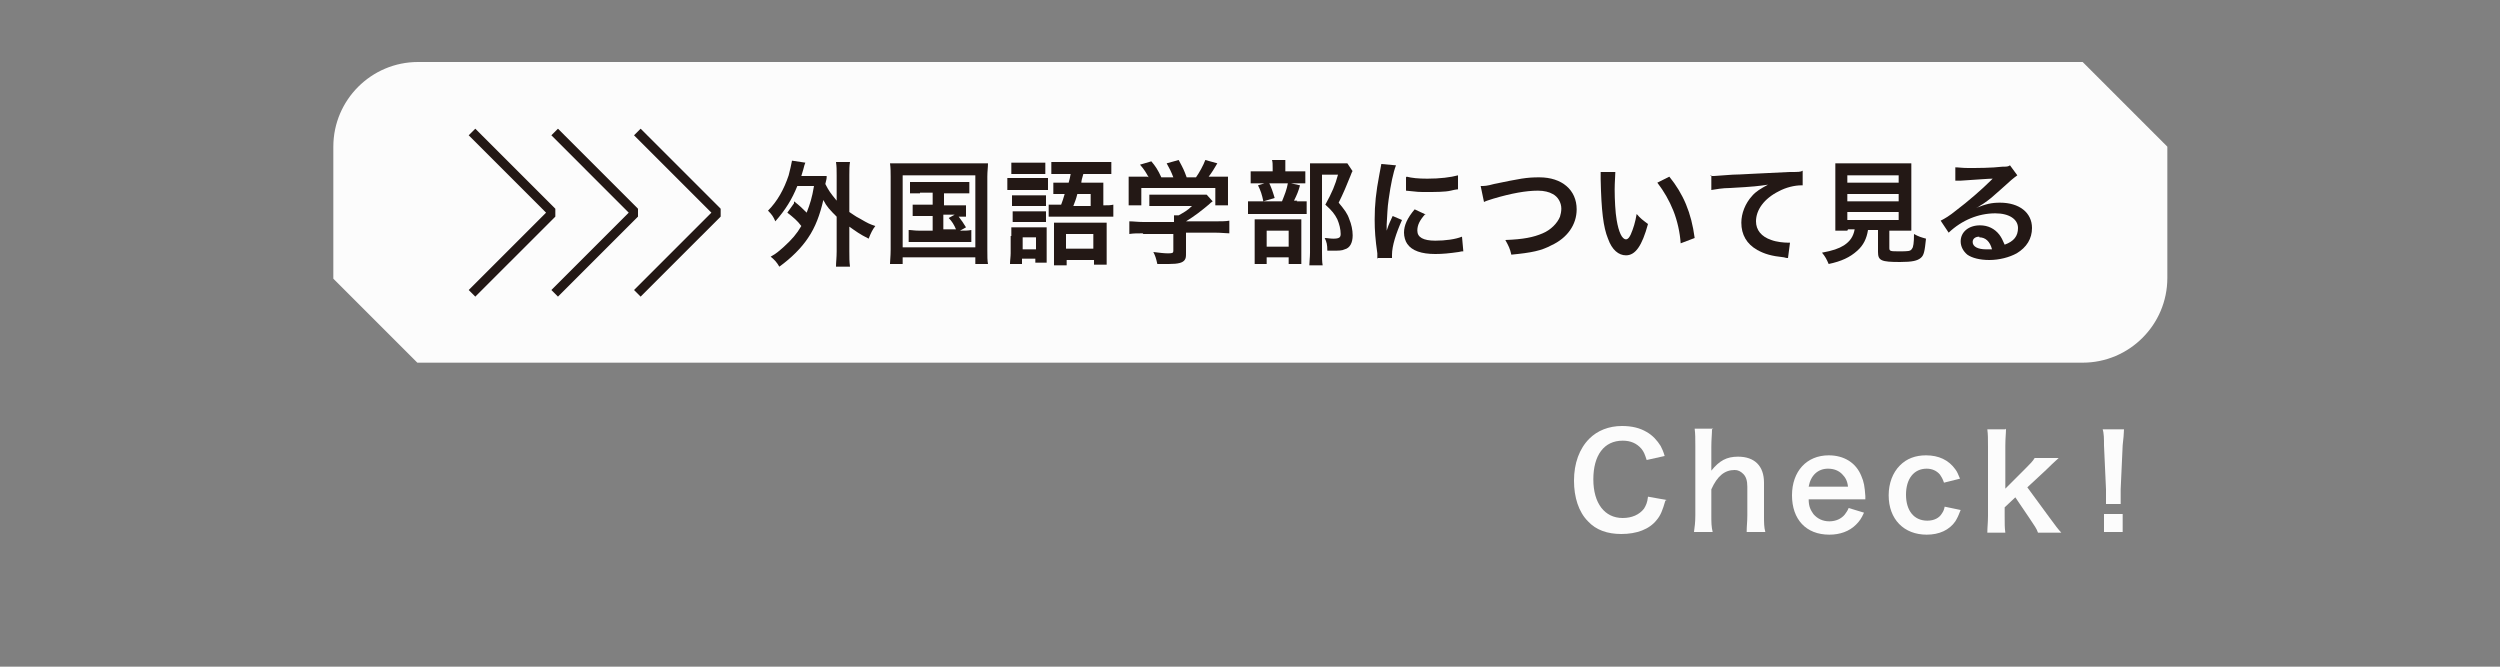 <?xml version="1.0" encoding="UTF-8"?>
<svg id="_レイヤー_2" data-name=" レイヤー 2" xmlns="http://www.w3.org/2000/svg" version="1.1" viewBox="0 0 375 100">
  <rect x="0" y="0" width="375" height="100" fill="#808080" stroke="none"/>
  <defs>
    <style>
      .cls-1 {
        fill: #231815;
      }

      .cls-1, .cls-2, .cls-3 {
        stroke-width: 0px;
      }

      .cls-2, .cls-4 {
        fill: none;
      }

      .cls-4 {
        stroke: #231815;
        stroke-miterlimit: 10;
        stroke-width: 1.4px;
      }

      .cls-3 {
        fill: #fcfcfc;
      }
    </style>
  </defs>
  <g id="_レイヤー_4" data-name=" レイヤー 4">
    <rect class="cls-2" width="375" height="100"/>
  </g>
  <g>
    <path class="cls-3" d="M312.3,54.4H62.6c-4.9-4.9-7.7-7.7-12.6-12.6v-19.8c0-7,5.7-12.7,12.7-12.7h249.7c4.9,4.9,7.7,7.7,12.7,12.7v19.7c0,7-5.7,12.7-12.7,12.7Z"/>
    <g>
      <polyline class="cls-4" points="70.8 19.8 82.6 31.6 82.6 32.2 70.8 44"/>
      <polyline class="cls-4" points="83.2 19.8 95 31.6 95 32.2 83.2 44"/>
      <polyline class="cls-4" points="95.6 19.8 107.4 31.6 107.4 32.2 95.6 44"/>
    </g>
    <g>
      <path class="cls-1" d="M119.1,30.2c.8.6,1.3,1.1,1.9,1.7.5-1.3.8-2.2,1.1-4h-2.5c-.8,2-1.8,3.6-3.3,5.3-.3-.7-.5-1-1.1-1.6,1.4-1.4,2.4-3.2,3.1-5.3.2-.7.4-1.7.5-2.2l2,.3c-.1.3-.2.5-.3,1-.1.4-.2.6-.3,1h2.4c.6,0,1,0,1.4,0,0,.4,0,.4-.2,1.2.5,1,.8,1.4,1.7,2.5v-3.8c0-.9,0-1.3-.1-2h2.1c-.1.6-.1,1.1-.1,2v5.5c.5.3.8.6,1.6,1,1.2.7,1.4.8,2.3,1.1-.4.5-.7,1.1-1,1.9-1.4-.7-1.9-1.1-2.9-1.8v3.7c0,1,0,1.5.1,2.3h-2.1c0-.7.1-1.3.1-2.3v-5.2c-1-1-1.5-1.5-2-2.5-.5,2.2-1.2,4.1-2.3,5.7-1,1.5-2.5,3-4.3,4.3-.4-.7-.8-1.1-1.3-1.5.9-.5,1.2-.8,2-1.5,1.2-1.1,1.9-1.9,2.6-3.1-.6-.8-1.2-1.3-2.1-2l1-1.4Z"/>
      <path class="cls-1" d="M133.6,26.6c0-.7,0-1.4-.1-2.1.6,0,1.1,0,2,0h10.7c.8,0,1.4,0,2,0,0,.6-.1,1.2-.1,2v10.9c0,1.1,0,1.7.1,2.2h-1.9s0-1,0-1h-10.9s0,1,0,1h-1.9c0-.5.1-1.1.1-2.2v-10.9ZM135.4,37.1h10.9s0-10.8,0-10.8h-10.9s0,10.8,0,10.8ZM138,29c-.7,0-1.1,0-1.5,0v-1.7c.5,0,.8,0,1.5,0h5.8c.8,0,1.2,0,1.6,0v1.7c-.5,0-.8,0-1.6,0h-2.2s0,1.8,0,1.8h1.8c.7,0,1.1,0,1.5,0v1.7c-.4,0-.6,0-1.1,0,.4.5.8,1.1,1.1,1.6l-.9.5c.8,0,1.2,0,1.7-.1v1.8c-.5,0-.9,0-1.6,0h-6.2c-.8,0-1.2,0-1.6,0v-1.8c.5,0,.8.1,1.6.1h2s0-2.2,0-2.2h-1.5c-.7,0-1,0-1.5,0v-1.7c.4,0,.7,0,1.5,0h1.5s0-1.8,0-1.8h-1.9ZM141.6,34.4h1.8c-.3-.7-.6-1.2-1.1-1.7l.9-.5h-1.7s0,2.2,0,2.2Z"/>
      <path class="cls-1" d="M151.2,26.7c.4,0,.7,0,1.4,0h3.2c.7,0,1.1,0,1.4,0v1.8c-.4,0-.6,0-1.4,0h-3.3c-.6,0-1,0-1.4,0v-1.8ZM151.7,35.4c0-.5,0-.9,0-1.3.4,0,.8,0,1.3,0h2.9c.7,0,.9,0,1.1,0,0,.3,0,.6,0,1.2v2.8c0,.6,0,.9,0,1.3h-1.7s0-.6,0-.6h-2s0,.8,0,.8h-1.8c0-.5.1-1.1.1-1.6v-2.6ZM151.7,24.4c.4,0,.7,0,1.4,0h2.3c.7,0,1,0,1.4,0v1.7c-.5,0-.7,0-1.4,0h-2.3c-.6,0-1,0-1.4,0v-1.7ZM151.8,29.3c.3,0,.6,0,1.1,0h2.9c.6,0,.8,0,1.1,0v1.6c-.4,0-.5,0-1.1,0h-2.9c-.5,0-.8,0-1.1,0v-1.6ZM151.8,31.7c.3,0,.6,0,1.1,0h2.9c.6,0,.8,0,1.1,0v1.6c-.4,0-.5,0-1.1,0h-2.8c-.5,0-.8,0-1.1,0v-1.6ZM153.4,37.4h2s0-1.8,0-1.8h-2s0,1.8,0,1.8ZM159.1,30.9c.3-.8.4-1.1.6-1.8h-.4c-.5,0-.9,0-1.3,0v-1.7c.4,0,.8,0,1.4,0h.9q.2-.7.3-1.3h-1.1c-.8,0-1.3,0-1.8,0v-1.8c.6,0,1.1,0,1.9,0h5.2c.9,0,1.4,0,1.9,0v1.8c-.5,0-1,0-1.8,0h-2.4c-.2.6-.3,1.1-.3,1.3h2c.6,0,1,0,1.3,0,0,.4,0,.7,0,1.3v2.1c.8,0,1,0,1.5-.1v1.8c-.6,0-1,0-1.7,0h-6.3c-.8,0-1.2,0-1.7,0v-1.8c.5,0,.8,0,1.7,0h.2ZM158.1,34.6c0-.5,0-.8,0-1.2.4,0,.8,0,1.4,0h5.1c.7,0,1,0,1.4,0,0,.4,0,.8,0,1.4v3.2c0,.7,0,1.3,0,1.7h-1.9s0-.7,0-.7h-4.1s0,.8,0,.8h-1.9c0-.5,0-1,0-1.7v-3.4ZM159.9,37.3h4.1s0-2.2,0-2.2h-4.1s0,2.2,0,2.2ZM163.6,30.9v-1.8s-2,0-2,0c-.2.8-.3,1-.6,1.8h2.6Z"/>
      <path class="cls-1" d="M171.5,35c-.9,0-1.5,0-2.1.1v-1.9c.6,0,1.3.1,2.1.1h4.6s0-.1,0-.1c0-.3,0-.6,0-.9h.7c.7-.4,1.3-.7,2-1.4h-4.7c-.7,0-1.2,0-1.7,0v-1.7c.5,0,1,0,1.7,0h5.6c.7,0,1,0,1.3,0l.9,1q-.3.2-.6.5c-1.2,1-2.1,1.7-3.4,2.5h0s4.4,0,4.4,0c.8,0,1.6,0,2.1-.1v1.9c-.5,0-1.2-.1-2.1-.1h-4.4s0,3,0,3c0,.6,0,.8-.2,1.1-.3.4-.9.6-2.4.6-.2,0-.8,0-1.7,0-.2-.9-.3-1.2-.6-1.8.8.1,1.6.2,2.1.2.7,0,.9,0,.9-.4v-2.5s-4.6,0-4.6,0ZM172.3,26.6c-.4-.7-.6-1.1-1.3-1.9l1.7-.5c.6.7,1,1.3,1.5,2.4h1.8c-.3-.8-.6-1.4-1-2.1l1.8-.5c.7,1.3.8,1.5,1.2,2.6h1.4c.5-.7,1.1-1.8,1.4-2.6l1.8.5c-.4.7-.9,1.5-1.3,2h.8c1.2,0,1.5,0,2.1,0,0,.4,0,.8,0,1.4v1.6c0,.5,0,.9,0,1.3h-1.9s0-2.6,0-2.6h-11.1s0,2.6,0,2.6h-1.9c0-.4,0-.8,0-1.3v-1.6c0-.6,0-1,0-1.4.8,0,.9,0,2,0h.8Z"/>
      <path class="cls-1" d="M194.5,30.2c.7,0,1.1,0,1.5,0v1.9c-.4,0-.8,0-1.4,0h-5.7c-.8,0-1.2,0-1.7,0v-1.9c.5,0,.8,0,1.7,0h3.4c.4-1,.7-1.7.9-2.8l1.8.4c-.2.8-.5,1.5-.9,2.3h.5ZM194.3,25.7c.8,0,1.1,0,1.5,0v1.8c-.4,0-.7,0-1.4,0h-5.4c-.6,0-1,0-1.4,0v-1.8c.4,0,.8,0,1.6,0h1.7s0-.5,0-.5c0-.5,0-.9-.1-1.2h2c0,.3,0,.7,0,1.2v.5s1.5,0,1.5,0ZM190,39.6h-1.8c0-.5,0-.9,0-1.6v-3.7c0-.7,0-1,0-1.4.4,0,.7,0,1.4,0h4.4c.7,0,1,0,1.2,0,0,.3,0,.5,0,1.3v4.1c0,.6,0,.9,0,1.3h-1.9s0-1,0-1h-3.3s0,1,0,1ZM190.3,27.3c.4.8.6,1.4.9,2.4l-1.7.5c-.2-1-.4-1.6-.8-2.4l1.6-.5ZM190,37h3.3s0-2.4,0-2.4h-3.3s0,2.4,0,2.4ZM202.9,25.6c-.1.2-.2.4-.3.7-.6,1.5-1.1,2.7-1.8,4.1.9,1.1,1.3,1.6,1.6,2.5.3.7.5,1.6.5,2.4,0,1.1-.4,1.9-1.2,2.1-.4.2-.9.2-1.7.2-.3,0-.4,0-.9,0,0-.9-.1-1.3-.4-1.9.4,0,.8.1,1.3.1.9,0,1.1-.2,1.1-.7,0-.7-.2-1.5-.5-2.2-.4-.8-.8-1.3-1.8-2.2,1-1.8,1.5-3,1.9-4.5h-2.4s0,11.6,0,11.6c0,.9,0,1.5.1,2h-2c0-.5.1-1.2.1-1.9v-12c0-.5,0-1,0-1.4.5,0,.8,0,1.4,0h2.9c.7,0,1,0,1.3,0l.8,1.2Z"/>
      <path class="cls-1" d="M206.6,38.8c0-.3,0-.4,0-.8-.3-2.1-.4-3.4-.4-5.1,0-2.2.2-4.1.7-6.7.2-1,.2-1.1.3-1.6l2.2.2c-.4,1-.8,2.9-1.1,5.1-.2,1.3-.2,2.3-.3,3.8,0,.4,0,.5,0,.9.2-.6.2-.7.9-2.2l1.4.6c-.9,2-1.5,3.9-1.5,5.2,0,.1,0,.2,0,.5h-2.1ZM213.8,32.1c-.9,1-1.2,1.7-1.2,2.5,0,1,.9,1.5,2.7,1.5,1.5,0,3-.2,4-.6l.2,2.2c-.2,0-.3,0-.7.1-1.4.2-2.4.3-3.5.3-2.1,0-3.5-.5-4.2-1.5-.3-.4-.5-1.1-.5-1.7,0-1.1.5-2.2,1.6-3.5l1.7.8ZM211,26.5c.8.2,1.7.3,3.1.3,1.9,0,3.5-.2,4.6-.5v2.1s-.3,0-1.1.2-2.4.2-3.6.2c-1.2,0-1.3,0-3.1-.2v-2Z"/>
      <path class="cls-1" d="M222.1,27.9c.6,0,.9,0,2-.3,3.9-.8,4.8-1,6.8-1,3.4,0,5.6,1.9,5.6,4.8,0,2.3-1.4,4.3-3.8,5.4-1.5.8-2.9,1.1-6,1.4-.2-.9-.4-1.3-.9-2.2,2.7-.1,4.2-.4,5.6-1,1.2-.5,2.2-1.5,2.6-2.5.1-.3.2-.8.2-1.2,0-.9-.5-1.8-1.3-2.2-.5-.3-1.3-.5-2.2-.5-1.8,0-4,.4-6.7,1.2-.9.3-1,.3-1.4.5l-.5-2.4Z"/>
      <path class="cls-1" d="M242.3,25.8c0,.6-.1,1.5-.1,2.6,0,1.5.1,3.5.3,4.6.3,1.8.8,2.9,1.4,2.9.3,0,.5-.3.7-.7.4-.9.7-1.9.9-3.1.6.7.9.9,1.7,1.5-.9,3.3-1.9,4.7-3.3,4.7-1.1,0-2.1-.8-2.7-2.5-.7-1.7-1-4.2-1.1-8.9,0-.6,0-.7,0-1.1h2.3ZM250.4,26.5c2.1,2.6,3.3,5.4,3.8,9.2l-2.1.8c-.1-1.6-.5-3.4-1.1-4.9-.6-1.5-1.4-2.9-2.4-4.2l1.8-.9Z"/>
      <path class="cls-1" d="M256.5,26.4c.4,0,.6,0,.6,0q.3,0,2.8-.2c1,0,3.8-.2,8.5-.4,1.4,0,1.7,0,2-.2v2.2q0,0-.2,0c-1,0-2.3.3-3.4.9-2.2,1.1-3.4,2.8-3.4,4.5,0,1.3.8,2.3,2.3,2.8.8.3,1.9.4,2.5.4,0,0,.2,0,.3,0l-.3,2.3c-.2,0-.3,0-.6-.1-1.9-.2-2.9-.5-4-1.1-1.6-.9-2.4-2.3-2.4-4.1,0-1.4.6-2.9,1.6-4,.6-.7,1.3-1.1,2.4-1.7-1.4.2-2,.3-5.7.5-1.1,0-2.2.2-2.8.3v-2.2Z"/>
      <path class="cls-1" d="M277.1,34.6c-.8,0-1.4,0-1.8,0,0-.5,0-1,0-1.8v-6.2c0-.9,0-1.7,0-2.1.5,0,1,0,1.8,0h7.8c.8,0,1.3,0,1.8,0,0,.4,0,1.2,0,2.1v6.2c0,.8,0,1.3,0,1.8-.4,0-1.1,0-1.8,0h-1.5s0,2.6,0,2.6c0,.5.2.5,1.5.5,1.3,0,1.7,0,1.9-.4.2-.2.3-.9.3-2.2.7.4,1.1.5,1.8.7-.2,1.9-.3,2.5-.8,2.9-.5.4-1.2.6-3.1.6-2.8,0-3.3-.2-3.3-1.5v-3.3s-1.5,0-1.5,0c-.2,1.3-.7,2.3-1.6,3.1-1.1,1-2.4,1.6-4.3,2-.3-.7-.5-1.1-1-1.7,1.6-.3,2.5-.6,3.3-1.1.9-.6,1.4-1.3,1.6-2.4h-1ZM277.1,27.4h7.7s0-1.1,0-1.1h-7.7s0,1.1,0,1.1ZM277.1,30.2h7.7s0-1.1,0-1.1h-7.7s0,1.1,0,1.1ZM277.1,33h7.7s0-1.2,0-1.2h-7.7s0,1.2,0,1.2Z"/>
      <path class="cls-1" d="M296.4,31.2c1.5-.6,2.3-.8,3.6-.8,2.9,0,4.8,1.5,4.8,3.8,0,1.6-.8,2.9-2.3,3.8-1.1.6-2.6,1-4.1,1-1.4,0-2.6-.3-3.3-.8-.6-.5-1-1.2-1-2,0-1.4,1.2-2.4,2.9-2.4,1.2,0,2.2.5,2.9,1.4.3.4.5.8.8,1.5,1.4-.5,2-1.3,2-2.5,0-1.3-1.3-2.2-3.4-2.2-2.5,0-5,1-7,2.9l-1.2-1.8c.6-.3,1.3-.7,2.4-1.6,1.6-1.2,3.8-3.1,5.1-4.4,0,0,.2-.2.3-.3h0c-.6,0-1.7.1-4.8.3-.4,0-.5,0-.8,0v-2c.5,0,1,.1,1.9.1,1.4,0,3.5,0,5.2-.2.6,0,.8,0,1.1-.2l1.1,1.5c-.3.2-.4.3-.9.7-.9.8-2.1,1.9-2.7,2.4-.3.3-1.5,1.2-1.9,1.4q-.4.3-.7.4h0ZM296.9,35.5c-.6,0-1,.3-1,.8,0,.7.8,1.1,2,1.1.3,0,.4,0,.9,0-.3-1.2-1-1.8-1.9-1.8Z"/>
    </g>
    <g>
      <path class="cls-3" d="M249.8,75.1c-.4,1.4-.7,2.2-1.3,2.9-1.1,1.4-3,2.1-5.3,2.1-2.1,0-3.8-.6-5-1.9-1.4-1.4-2.1-3.6-2.1-6.1,0-2.6.8-4.8,2.3-6.3,1.2-1.2,2.9-1.9,4.9-1.9,1.5,0,2.7.3,3.7.9.9.5,1.6,1.3,2.1,2.1.2.4.4.8.6,1.5l-2.7.6c-.3-.9-.4-1.2-.8-1.7-.7-.8-1.6-1.2-2.8-1.2-2.8,0-4.4,2.2-4.4,5.8,0,3.6,1.7,5.8,4.4,5.8,1.4,0,2.5-.5,3.2-1.4.3-.5.5-.9.6-1.8l2.8.5Z"/>
      <path class="cls-3" d="M256.8,64.4c0,.7-.1,1.5-.1,2.6v2.8c0,.3,0,.4,0,.8,1.2-1.5,2.3-2.1,4-2.1,2.5,0,3.9,1.4,3.9,3.9v4.9c0,1.1,0,1.8.2,2.5h-2.8c0-.9.1-1.5.1-2.5v-4.3c0-.9-.2-1.5-.6-1.9-.4-.4-.8-.6-1.3-.6-1.5,0-2.6.9-3.5,2.9v3.9c0,1,0,1.7.2,2.5h-2.8c.1-.8.2-1.4.2-2.5v-10.4c0-1.2,0-1.8-.1-2.6h2.8Z"/>
      <path class="cls-3" d="M271.3,74.9c0,1.1.3,1.6.7,2.2.6.7,1.4,1.1,2.4,1.1,1,0,1.8-.4,2.3-1,.2-.3.4-.5.6-1l2.3.7c-.4.9-.7,1.3-1.2,1.8-1,1-2.4,1.5-4,1.5-3.5,0-5.6-2.3-5.6-5.9,0-3.6,2.2-6,5.5-6,2.3,0,4.1,1.1,4.9,3.1.4.9.5,1.6.6,3,0,0,0,0,0,.5h-8.5ZM277.2,73c-.1-.9-.4-1.4-.9-1.9-.5-.5-1.2-.8-2.1-.8-1.5,0-2.6,1-2.9,2.7h5.9Z"/>
      <path class="cls-3" d="M291.6,72.4c-.2-.6-.4-.9-.6-1.2-.5-.6-1.2-.9-2-.9-1.9,0-3.1,1.5-3.1,3.9,0,2.4,1.2,3.9,3.2,3.9,1,0,1.8-.4,2.2-1.1.2-.3.3-.5.4-1l2.4.5c-.3.8-.5,1.2-.8,1.7-.9,1.3-2.4,2-4.3,2-3.4,0-5.7-2.3-5.7-5.9,0-1.8.6-3.4,1.7-4.5,1-1,2.3-1.5,3.9-1.5,1.9,0,3.4.7,4.4,2.1.3.4.4.7.7,1.4l-2.4.6Z"/>
      <path class="cls-3" d="M300.9,64.3c0,.7-.1,1.4-.1,2.6v6.4s2.9-2.9,2.9-2.9c.9-.9,1.2-1.2,1.5-1.7h3.6q-1.1,1-1.9,1.8l-2.8,2.6,3.3,4.5q1.3,1.8,1.8,2.3h-3.5c-.2-.6-.5-1-1.3-2.2l-2.1-3.1-1.6,1.5v1.3c0,1.3,0,1.7.1,2.5h-2.7c0-.8.1-1.5.1-2.5v-10.4c0-1.2,0-1.8-.1-2.6h2.7Z"/>
      <path class="cls-3" d="M315.9,75.6c0-.4,0-.6,0-.8q0-.2,0-1.4l-.3-6.6c0-.9,0-1.8-.2-2.4h3.2c0,.5-.1,1.5-.2,2.4l-.3,6.6q0,1.2,0,1.4c0,.2,0,.4,0,.8h-2.3ZM315.6,79.8v-2.7s2.8,0,2.8,0v2.7s-2.8,0-2.8,0Z"/>
    </g>
  </g>
</svg>